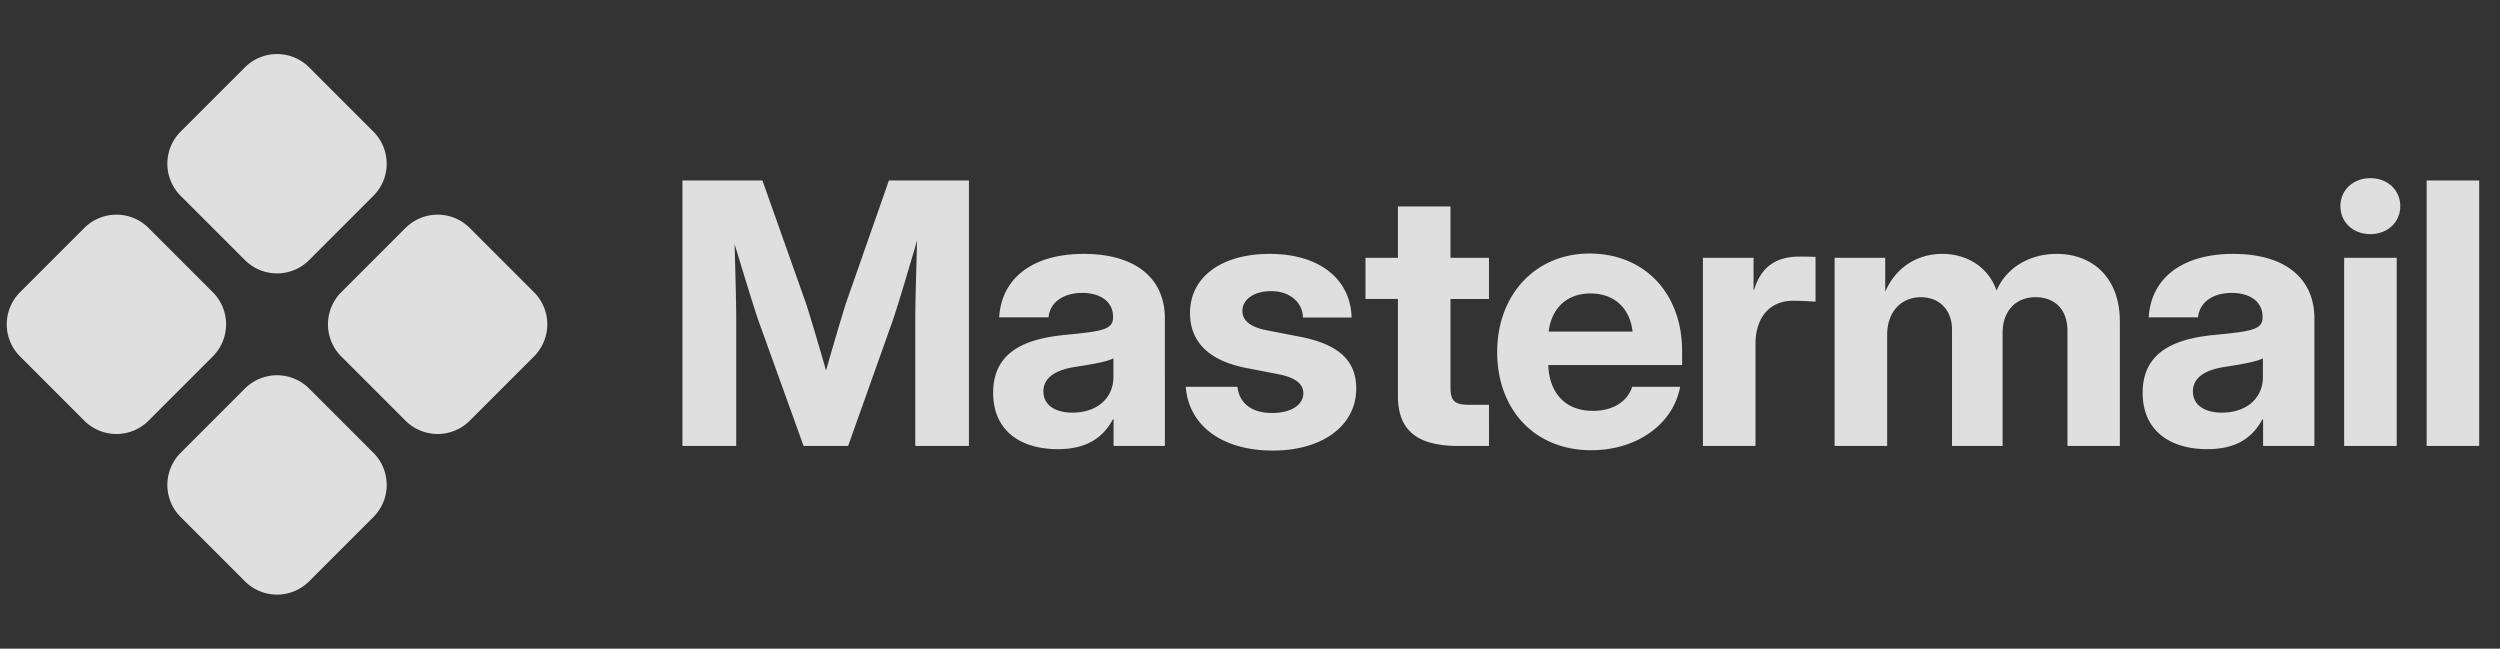 <svg xmlns="http://www.w3.org/2000/svg" width="185" height="48" fill="none"><rect width="100%" height="100%" fill="#333333" stroke="none"/><g fill="#fff" clip-path="url(#a)"><path d="M18.123 4.985a3.361 3.361 0 0 1 4.754 0l4.754 4.753a3.362 3.362 0 0 1 0 4.754l-4.754 4.754a3.361 3.361 0 0 1-4.754 0l-4.754-4.754a3.362 3.362 0 0 1 0-4.754l4.754-4.753ZM30.008 16.87a3.362 3.362 0 0 1 4.754 0l4.753 4.753a3.361 3.361 0 0 1 0 4.754l-4.753 4.754a3.362 3.362 0 0 1-4.754 0l-4.754-4.754a3.361 3.361 0 0 1 0-4.754l4.754-4.754Zm-23.77 0a3.362 3.362 0 0 1 4.754 0l4.754 4.753a3.361 3.361 0 0 1 0 4.754l-4.754 4.754a3.362 3.362 0 0 1-4.754 0l-4.753-4.754a3.361 3.361 0 0 1 0-4.754l4.753-4.754Zm11.885 11.884a3.361 3.361 0 0 1 4.754 0l4.754 4.754a3.362 3.362 0 0 1 0 4.754l-4.754 4.753a3.361 3.361 0 0 1-4.754 0l-4.754-4.753a3.362 3.362 0 0 1 0-4.754l4.754-4.754ZM50.5 33V13.356h5.92l3.243 9.15c.369 1.16.988 3.23 1.463 4.917a245.765 245.765 0 0 1 1.45-4.917l3.204-9.15h5.92V33h-3.97v-9.334c0-1.371.08-3.705.132-5.867-.673 2.294-1.358 4.615-1.78 5.867L62.761 33h-3.296l-3.362-9.334c-.409-1.213-1.068-3.388-1.74-5.59.053 2.083.118 4.285.118 5.59V33H50.5Zm27.778.237c-2.781 0-4.785-1.384-4.785-4.166 0-3.137 2.531-4.034 5.431-4.298 2.545-.25 3.441-.369 3.441-1.265v-.092c0-1.029-.857-1.74-2.28-1.74-1.45 0-2.4.738-2.492 1.805H73.94c.171-2.874 2.439-4.693 6.262-4.693 3.81 0 5.999 1.793 5.999 4.773V33h-3.797v-1.964h-.053c-.738 1.358-1.938 2.201-4.074 2.201Zm1.081-2.702c1.873 0 3.033-1.12 3.033-2.624v-1.397c-.449.25-1.543.435-2.795.633-1.332.197-2.386.711-2.386 1.819 0 .989.843 1.569 2.148 1.569Zm14.833 2.808c-3.613 0-6.21-1.727-6.447-4.72h3.823c.145 1.213 1.041 1.938 2.558 1.938 1.437 0 2.32-.606 2.32-1.463 0-.739-.672-1.174-1.806-1.398l-2.44-.474c-2.702-.528-4.139-1.899-4.139-4.061 0-2.637 2.28-4.377 5.906-4.377 3.6 0 5.972 1.806 6.052 4.707h-3.6c-.026-1.121-.975-1.951-2.346-1.951-1.332 0-2.136.645-2.136 1.476 0 .712.62 1.173 1.688 1.398l2.636.514c2.808.553 4.1 1.766 4.1 3.81 0 2.781-2.53 4.6-6.17 4.6Zm15.992-14.265v3.046h-2.848v6.578c0 .95.303 1.253 1.358 1.253h1.49V33h-2.268c-3.058 0-4.469-1.16-4.469-3.691v-7.186h-2.4v-3.045h2.4v-3.797h3.889v3.797h2.848Zm7.568 14.238c-4.219 0-6.961-3.032-6.961-7.264 0-4.245 2.834-7.29 6.829-7.29 4.1 0 6.855 2.966 6.855 7.211v1.042h-9.901c.066 2.056 1.253 3.388 3.296 3.388 1.516 0 2.558-.699 2.914-1.78h3.546c-.514 2.769-3.203 4.693-6.578 4.693Zm-3.151-8.78h6.209c-.198-1.74-1.358-2.821-3.111-2.821-1.74 0-2.887 1.08-3.098 2.821ZM126.018 33V19.078h3.744v2.373h.04c.514-1.674 1.569-2.465 3.401-2.465.449 0 .831.013 1.147.026v3.31c-.29-.014-1.015-.067-1.674-.067-1.595 0-2.769 1.108-2.769 3.204V33h-3.889Zm9.743 0V19.078h3.745v2.505c.83-1.885 2.452-2.795 4.218-2.795 1.872 0 3.441 1.015 4.021 2.716.725-1.7 2.439-2.716 4.456-2.716 2.677 0 4.667 1.793 4.667 4.983V33h-3.876v-8.517c0-1.674-1.028-2.491-2.359-2.491-1.503 0-2.439 1.068-2.439 2.623V33h-3.745v-8.622c0-1.45-.949-2.386-2.307-2.386-1.384 0-2.491 1.002-2.491 2.795V33h-3.89Zm27.581.237c-2.782 0-4.786-1.384-4.786-4.166 0-3.137 2.532-4.034 5.432-4.298 2.545-.25 3.441-.369 3.441-1.265v-.092c0-1.029-.857-1.74-2.281-1.74-1.45 0-2.399.738-2.491 1.805h-3.652c.171-2.874 2.439-4.693 6.262-4.693 3.81 0 5.998 1.793 5.998 4.773V33h-3.796v-1.964h-.053c-.738 1.358-1.938 2.201-4.074 2.201Zm1.081-2.702c1.872 0 3.032-1.12 3.032-2.624v-1.397c-.448.25-1.542.435-2.795.633-1.331.197-2.386.711-2.386 1.819 0 .989.844 1.569 2.149 1.569ZM173.468 33V19.078h3.889V33h-3.889Zm1.938-15.675c-1.279 0-2.215-.884-2.215-2.07 0-1.187.936-2.07 2.215-2.07 1.278 0 2.214.883 2.214 2.07 0 1.186-.936 2.07-2.214 2.07Zm8.055-3.969V33h-3.889V13.356h3.889Z" opacity=".84"/></g><defs><clipPath id="a"><path fill="#fff" d="M.5 0h184v48H.5z"/></clipPath></defs></svg>